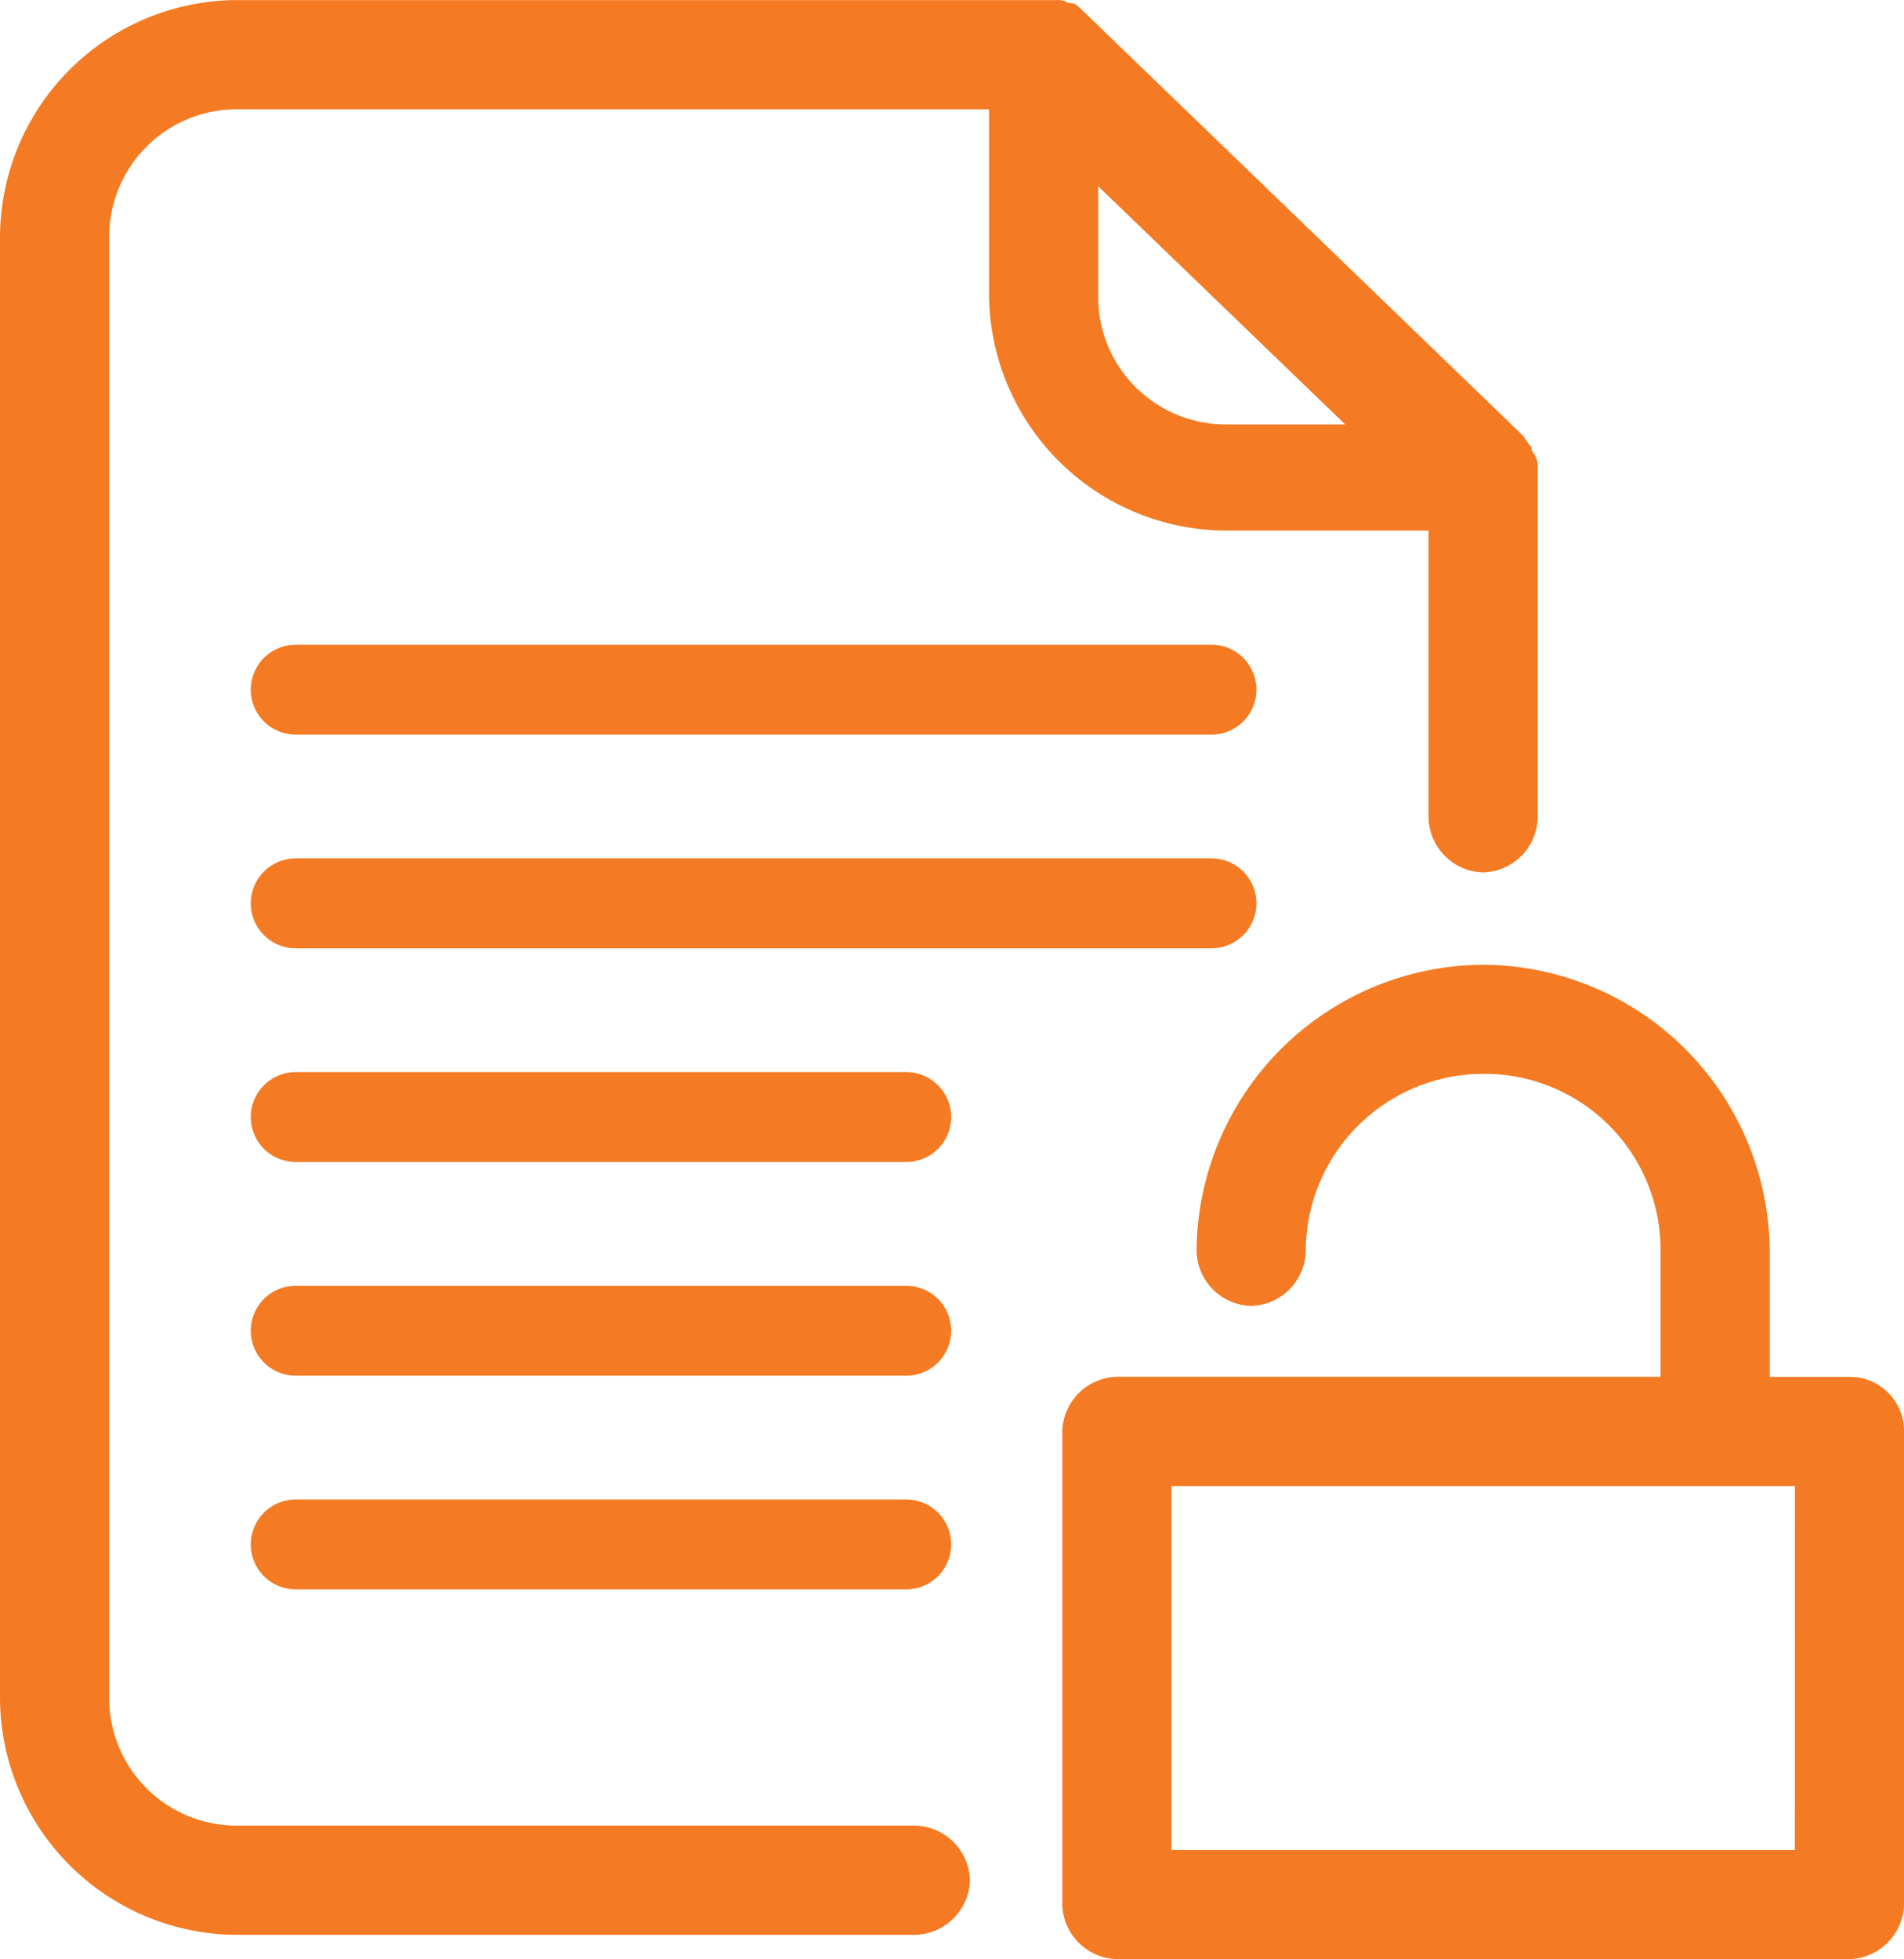 <?xml version="1.0" encoding="UTF-8"?> <svg xmlns="http://www.w3.org/2000/svg" width="105.866" height="108.928" viewBox="0 0 105.866 108.928"><g id="Group_4239" data-name="Group 4239" transform="translate(-6154.919 2189.662)"><path id="Path_2360" data-name="Path 2360" d="M-133.419,441.546H-138v-7.128a15.864,15.864,0,0,0-15.784-15.784,15.864,15.864,0,0,0-15.784,15.784,2.973,2.973,0,0,0,2.885,2.885,2.973,2.973,0,0,0,2.885-2.885A10.032,10.032,0,0,1-153.785,424.4a9.925,9.925,0,0,1,7.107,2.907,9.925,9.925,0,0,1,2.907,7.107v7.128h-30.38a2.974,2.974,0,0,0-2.885,2.885v26.307a2.973,2.973,0,0,0,2.885,2.885h40.733a2.974,2.974,0,0,0,2.885-2.885V444.432a2.86,2.86,0,0,0-.837-2.048A2.86,2.86,0,0,0-133.419,441.546Zm-2.885,26.307h-34.962V447.317H-136.3Zm-86.727,4.413h37.678a2.973,2.973,0,0,0,2.885-2.885,2.973,2.973,0,0,0-2.885-2.885h-37.678a7.243,7.243,0,0,1-5.177-2.121,7.243,7.243,0,0,1-2.121-5.177V378.071a7.244,7.244,0,0,1,2.121-5.177,7.244,7.244,0,0,1,5.177-2.121h41.921v10.353a13.069,13.069,0,0,0,13.068,13.068h11.371v16.123a2.974,2.974,0,0,0,2.885,2.885,2.973,2.973,0,0,0,2.885-2.885V390.63h0a1.287,1.287,0,0,0-.339-.679v-.17c-.17-.17-.339-.509-.509-.679h0l-24.44-23.591h0c-.17-.17-.339-.34-.509-.34h-.17a1.018,1.018,0,0,0-.679-.17h-45.485A13.068,13.068,0,0,0-236.1,378.071V459.2a13.069,13.069,0,0,0,13.069,13.068Zm47.692-97.42,14.257,13.747h-6.959a7.244,7.244,0,0,1-5.177-2.121,7.244,7.244,0,0,1-2.121-5.177v-6.449Z" transform="translate(6391.169 -2554.508)" fill="#f47b23" stroke="#f47b23" stroke-width="0.3"></path><g id="Group_4102" data-name="Group 4102" transform="translate(6171.362 -2151.318)"><line id="Line_106" data-name="Line 106" x2="50.916" fill="none" stroke="#f47b23" stroke-linecap="round" stroke-width="5"></line><line id="Line_107" data-name="Line 107" x2="50.916" transform="translate(0 11.88)" fill="none" stroke="#f47b23" stroke-linecap="round" stroke-width="5"></line><line id="Line_108" data-name="Line 108" x2="33.944" transform="translate(0 23.761)" fill="none" stroke="#f47b23" stroke-linecap="round" stroke-width="5"></line><line id="Line_109" data-name="Line 109" x2="33.944" transform="translate(0 35.641)" fill="none" stroke="#f47b23" stroke-linecap="round" stroke-width="5"></line><line id="Line_110" data-name="Line 110" x2="33.944" transform="translate(0 47.522)" fill="none" stroke="#f47b23" stroke-linecap="round" stroke-width="5"></line></g></g></svg> 